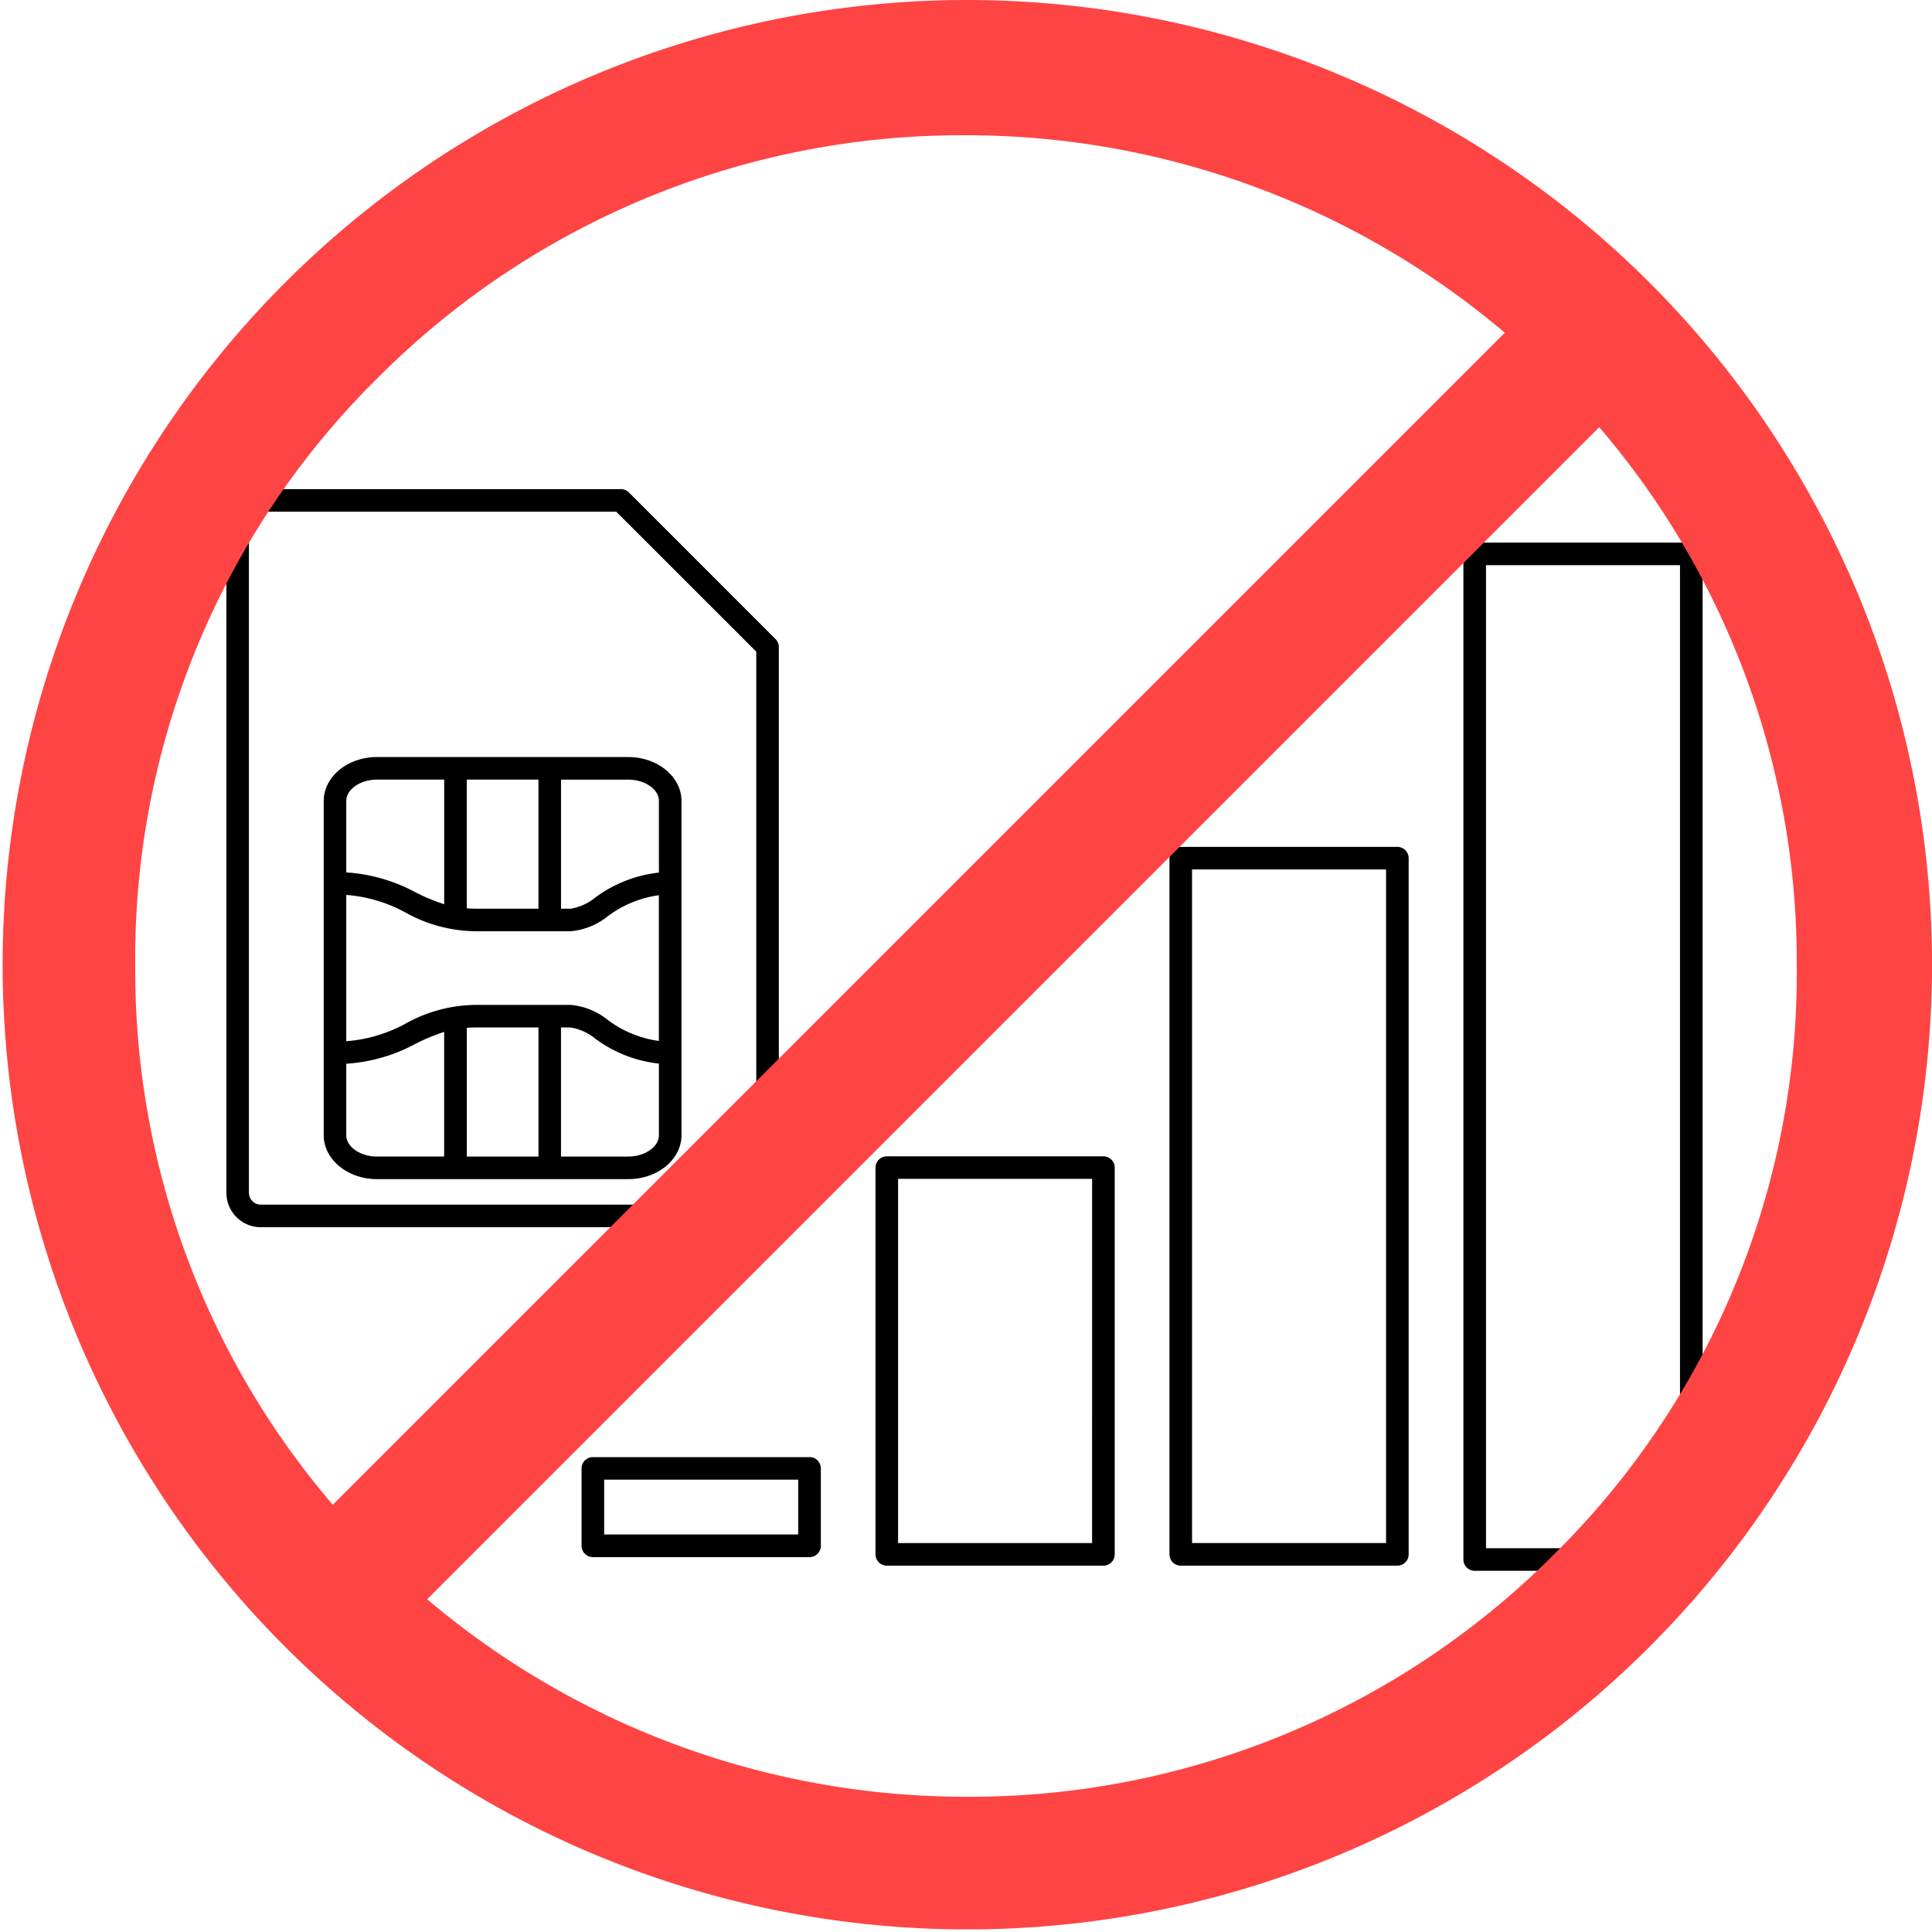 <?xml version="1.0" encoding="UTF-8"?> <svg xmlns="http://www.w3.org/2000/svg" width="187.756" height="187.756" viewBox="0 0 187.756 187.756"> <g transform="translate(38.56 50.982)"> <path d="M19.511,14.361H-4.92c-2.851,0-5.17,1.915-5.17,4.268V51.111c0,2.353,2.319,4.268,5.17,4.268H19.511c2.85,0,5.168-1.915,5.168-4.268V18.629C24.678,16.276,22.361,14.361,19.511,14.361Zm-5.6,24.086H4.749a14.228,14.228,0,0,0-6.864,1.806A14.15,14.15,0,0,1-7.9,41.975V27.762a14.15,14.15,0,0,1,5.781,1.722A14.233,14.233,0,0,0,4.745,31.29h9.164a6.7,6.7,0,0,0,3.627-1.475,10.669,10.669,0,0,1,4.945-2.026V41.951a10.669,10.669,0,0,1-4.945-2.026,6.7,6.7,0,0,0-3.623-1.478ZM4.749,40.641h6.03V53.185H3.812V40.674Q4.256,40.641,4.749,40.641Zm0-11.543c-.329,0-.64-.012-.939-.034V16.554h6.967V29.1ZM22.485,18.629v6.96a12.724,12.724,0,0,0-6.144,2.391,5.122,5.122,0,0,1-2.43,1.12h-.94V16.556h6.54C21.124,16.554,22.485,17.5,22.485,18.629ZM-4.92,16.554H1.618V28.663A18.228,18.228,0,0,1-1.161,27.51,16.4,16.4,0,0,0-7.9,25.571V18.629C-7.9,17.5-6.534,16.554-4.92,16.554ZM-7.9,51.111V44.167a16.382,16.382,0,0,0,6.734-1.939,18.289,18.289,0,0,1,2.779-1.154v12.11H-4.922C-6.534,53.185-7.9,52.236-7.9,51.111Zm27.408,2.075h-6.54V40.641h.942a5.122,5.122,0,0,1,2.43,1.12,12.7,12.7,0,0,0,6.144,2.391v6.961c0,1.123-1.36,2.072-2.973,2.072Z" transform="translate(2.99 8.229)"></path> <path d="M37.129,64.934V11.9a1.1,1.1,0,0,0-.085-.42,1.072,1.072,0,0,0-.237-.357L22.558-3.129a1.1,1.1,0,0,0-.357-.237,1.137,1.137,0,0,0-.417-.082h-35A3.35,3.35,0,0,0-16.56-.1V64.935a3.351,3.351,0,0,0,3.348,3.348h47A3.351,3.351,0,0,0,37.129,64.934Zm-51.5,0V-.1a1.155,1.155,0,0,1,1.155-1.152H21.33l13.606,13.6V64.932a1.154,1.154,0,0,1-1.151,1.155h-47a1.153,1.153,0,0,1-1.152-1.153Z"></path> <path d="M48.733,40.9H27.685a1.1,1.1,0,0,0-1.1,1.1V79.58a1.1,1.1,0,0,0,1.1,1.1H48.733a1.1,1.1,0,0,0,1.1-1.1V41.995A1.1,1.1,0,0,0,48.733,40.9Zm-1.1,37.586H28.781v-35.4H47.636Z" transform="translate(19.938 20.492)"></path> <path d="M68.269,20.332H47.224a1.1,1.1,0,0,0-1.1,1.1V89.084a1.1,1.1,0,0,0,1.1,1.1H68.27a1.1,1.1,0,0,0,1.1-1.1V21.429A1.1,1.1,0,0,0,68.269,20.332Zm-1.1,67.655H48.32V22.525H67.174V87.987Z" transform="translate(28.967 10.988)"></path> <path d="M87.81.108H66.761a1.1,1.1,0,0,0-1.1,1.1V98.93a1.1,1.1,0,0,0,1.1,1.1H87.809a1.1,1.1,0,0,0,1.1-1.1V1.2A1.1,1.1,0,0,0,87.81.108Zm-1.1,97.726H67.857V2.3H86.712V97.834Z" transform="translate(37.995 1.643)"></path> <path d="M29.2,60.893H8.148a1.1,1.1,0,0,0-1.1,1.1v7.518a1.1,1.1,0,0,0,1.1,1.1H29.2a1.1,1.1,0,0,0,1.1-1.1V61.99a1.1,1.1,0,0,0-1.1-1.1ZM28.1,68.41H9.244V63.085H28.1Z" transform="translate(10.91 29.731)"></path> <path d="M98.878,5A93.752,93.752,0,1,0,165.3,32.459,93.878,93.878,0,0,0,98.878,5ZM41.717,41.717A80.129,80.129,0,0,1,98.878,18.143a80.97,80.97,0,0,1,52.363,19.193l-113.9,113.9A79.86,79.86,0,0,1,18.143,98.878,79.278,79.278,0,0,1,41.717,41.717ZM156.039,156.039a80.129,80.129,0,0,1-57.161,23.574A80.97,80.97,0,0,1,46.515,160.42L160.42,46.515a79.86,79.86,0,0,1,19.193,52.363,79.278,79.278,0,0,1-23.574,57.161Z" transform="translate(-43.56 -55.982)" fill="#f44"></path> </g> </svg> 